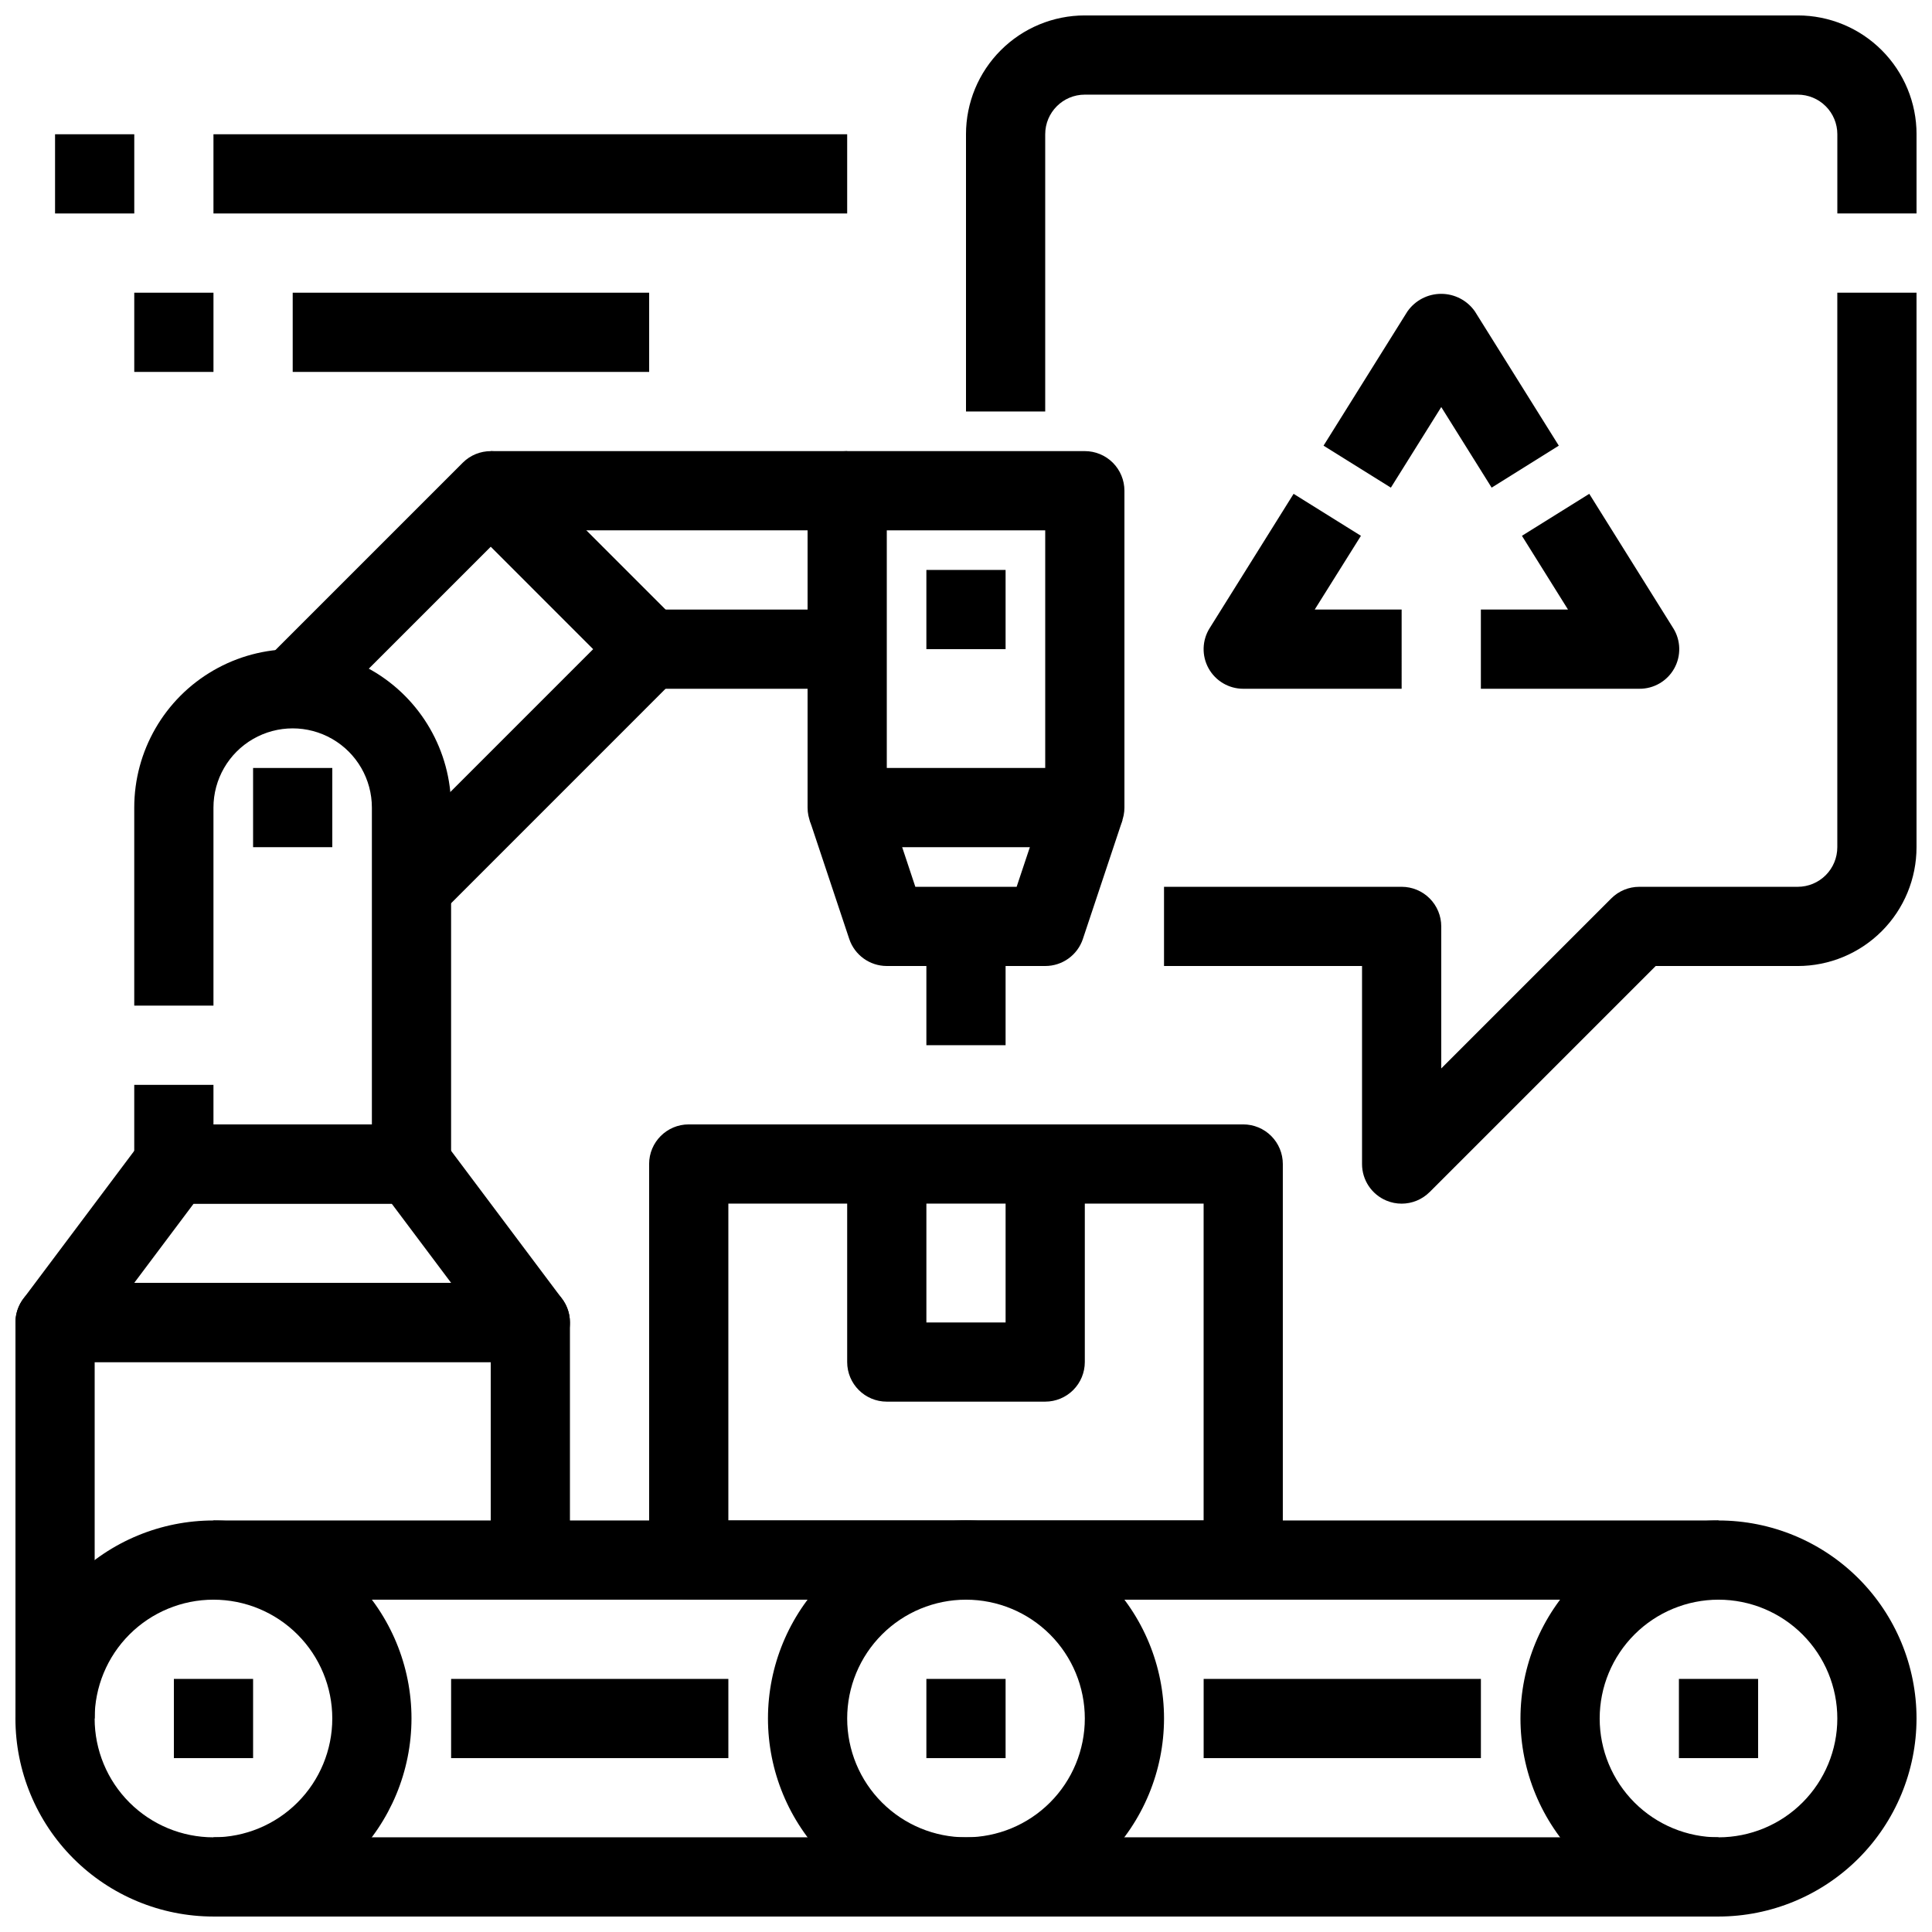 <?xml version="1.0" encoding="UTF-8"?>
<!-- Uploaded to: SVG Repo, www.svgrepo.com, Generator: SVG Repo Mixer Tools -->
<svg width="800px" height="800px" version="1.1" viewBox="144 144 512 512" xmlns="http://www.w3.org/2000/svg">
 <defs>
  <clipPath id="h">
   <path d="m148.09 546h105.91v105.9h-105.91z"/>
  </clipPath>
  <clipPath id="g">
   <path d="m347 546h106v105.9h-106z"/>
  </clipPath>
  <clipPath id="f">
   <path d="m546 546h105.9v105.9h-105.9z"/>
  </clipPath>
  <clipPath id="e">
   <path d="m200 630h400v21.902h-400z"/>
  </clipPath>
  <clipPath id="d">
   <path d="m148.09 483h147.91v117h-147.91z"/>
  </clipPath>
  <clipPath id="c">
   <path d="m148.09 441h147.91v64h-147.91z"/>
  </clipPath>
  <clipPath id="b">
   <path d="m452 221h199.9v242h-199.9z"/>
  </clipPath>
  <clipPath id="a">
   <path d="m400 148.09h251.9v105.91h-251.9z"/>
  </clipPath>
 </defs>
 <g clip-path="url(#h)">
  <path d="m200.57 651.9c-13.918 0-27.266-5.527-37.109-15.371-9.844-9.84-15.371-23.191-15.371-37.109s5.527-27.266 15.371-37.109c9.844-9.84 23.191-15.371 37.109-15.371s27.266 5.531 37.109 15.371c9.84 9.844 15.371 23.191 15.371 37.109-0.016 13.914-5.551 27.254-15.391 37.094-9.836 9.836-23.176 15.371-37.09 15.387zm0-83.969c-8.352 0-16.359 3.32-22.266 9.223-5.906 5.906-9.223 13.914-9.223 22.266s3.316 16.363 9.223 22.266c5.906 5.906 13.914 9.223 22.266 9.223 8.352 0 16.359-3.316 22.266-9.223 5.906-5.902 9.223-13.914 9.223-22.266s-3.316-16.359-9.223-22.266c-5.906-5.902-13.914-9.223-22.266-9.223z"/>
 </g>
 <g clip-path="url(#g)">
  <path d="m400 651.9c-13.922 0-27.27-5.527-37.109-15.371-9.844-9.84-15.371-23.191-15.371-37.109s5.527-27.266 15.371-37.109c9.84-9.84 23.188-15.371 37.109-15.371 13.918 0 27.266 5.531 37.109 15.371 9.84 9.844 15.371 23.191 15.371 37.109-0.02 13.914-5.555 27.254-15.391 37.094-9.84 9.836-23.18 15.371-37.09 15.387zm0-83.969c-8.352 0-16.363 3.32-22.266 9.223-5.906 5.906-9.223 13.914-9.223 22.266s3.316 16.363 9.223 22.266c5.902 5.906 13.914 9.223 22.266 9.223s16.359-3.316 22.266-9.223c5.902-5.902 9.223-13.914 9.223-22.266s-3.32-16.359-9.223-22.266c-5.906-5.902-13.914-9.223-22.266-9.223z"/>
 </g>
 <g clip-path="url(#f)">
  <path d="m599.42 651.9c-13.918 0-27.266-5.527-37.109-15.371-9.84-9.84-15.371-23.191-15.371-37.109s5.531-27.266 15.371-37.109c9.844-9.84 23.191-15.371 37.109-15.371s27.27 5.531 37.109 15.371c9.844 9.844 15.371 23.191 15.371 37.109-0.016 13.914-5.551 27.254-15.387 37.094-9.84 9.836-23.18 15.371-37.094 15.387zm0-83.969c-8.352 0-16.359 3.32-22.266 9.223-5.902 5.906-9.223 13.914-9.223 22.266s3.32 16.363 9.223 22.266c5.906 5.906 13.914 9.223 22.266 9.223s16.363-3.316 22.266-9.223c5.906-5.902 9.223-13.914 9.223-22.266s-3.316-16.359-9.223-22.266c-5.902-5.902-13.914-9.223-22.266-9.223z"/>
 </g>
 <path d="m200.57 546.94h398.85v20.992h-398.85z"/>
 <g clip-path="url(#e)">
  <path d="m200.57 630.91h398.85v20.992h-398.85z"/>
 </g>
 <path d="m263.55 588.93h73.473v20.992h-73.473z"/>
 <path d="m462.98 588.93h73.473v20.992h-73.473z"/>
 <path d="m190.08 588.93h20.992v20.992h-20.992z"/>
 <path d="m389.5 588.93h20.992v20.992h-20.992z"/>
 <path d="m588.93 588.93h20.992v20.992h-20.992z"/>
 <g clip-path="url(#d)">
  <path d="m169.09 599.42h-20.992v-104.96c0-5.797 4.699-10.496 10.496-10.496h125.95c2.781 0 5.453 1.109 7.422 3.074 1.969 1.969 3.074 4.641 3.074 7.422v62.977h-20.992v-52.48h-104.96z"/>
 </g>
 <g clip-path="url(#c)">
  <path d="m284.54 504.96h-125.95c-3.977 0-7.609-2.246-9.387-5.801s-1.395-7.812 0.988-10.992l31.488-41.984c1.984-2.641 5.094-4.195 8.398-4.195h62.977c3.305 0 6.414 1.555 8.395 4.195l31.488 41.984c2.387 3.18 2.769 7.438 0.992 10.992-1.777 3.555-5.41 5.801-9.387 5.801zm-104.96-20.992h83.969l-15.746-20.988h-52.48z"/>
 </g>
 <path d="m253.05 462.98h-62.977c-5.797 0-10.496-4.699-10.496-10.496v-20.992h20.992v10.496h41.984v-83.969c0-7.5-4-14.43-10.496-18.18s-14.496-3.75-20.992 0c-6.496 3.75-10.496 10.68-10.496 18.18v52.48h-20.992v-52.48c0-15 8-28.859 20.992-36.359 12.988-7.5 28.992-7.5 41.984 0 12.988 7.5 20.992 21.359 20.992 36.359v94.465c0 2.781-1.105 5.453-3.074 7.422-1.969 1.965-4.641 3.074-7.422 3.074z"/>
 <path d="m211.07 347.52h20.992v20.992h-20.992z"/>
 <path d="m260.48 386.43-14.844-14.84 55.555-55.555-27.141-27.145-45.059 45.059-14.844-14.84 52.48-52.48c4.098-4.098 10.742-4.098 14.844 0l41.984 41.984h-0.004c4.098 4.098 4.098 10.742 0 14.84z"/>
 <path d="m431.49 368.51h-62.977c-5.797 0-10.496-4.699-10.496-10.496v-83.969c0-5.797 4.699-10.496 10.496-10.496h62.977c2.781 0 5.453 1.105 7.422 3.074 1.965 1.969 3.074 4.637 3.074 7.422v83.969c0 2.781-1.109 5.453-3.074 7.422-1.969 1.969-4.641 3.074-7.422 3.074zm-52.48-20.992h41.984v-62.977h-41.984z"/>
 <path d="m420.99 400h-41.984c-4.516-0.004-8.523-2.894-9.953-7.18l-10.496-31.488 19.941-6.633 8.074 24.309h26.848l8.113-24.309 19.941 6.633-10.496 31.488h0.004c-1.434 4.297-5.461 7.191-9.992 7.18z"/>
 <path d="m389.5 389.5h20.992v31.488h-20.992z"/>
 <path d="m274.05 263.55h94.465v20.992h-94.465z"/>
 <path d="m316.03 305.54h52.48v20.992h-52.48z"/>
 <path d="m389.5 295.04h20.992v20.992h-20.992z"/>
 <path d="m473.47 567.93h-146.95c-5.797 0-10.496-4.699-10.496-10.496v-104.96c0-5.797 4.699-10.496 10.496-10.496h146.95c2.781 0 5.453 1.105 7.418 3.074 1.969 1.965 3.074 4.637 3.074 7.422v104.96c0 2.785-1.105 5.453-3.074 7.422-1.965 1.969-4.637 3.074-7.418 3.074zm-136.45-20.992h125.95v-83.965h-125.95z"/>
 <path d="m420.99 515.45h-41.984c-5.797 0-10.496-4.699-10.496-10.496v-52.477h20.992v41.984h20.992v-41.984h20.992v52.48-0.004c0 2.785-1.109 5.457-3.074 7.422-1.969 1.969-4.641 3.074-7.422 3.074z"/>
 <g clip-path="url(#b)">
  <path d="m515.45 462.98c-1.379 0.004-2.746-0.27-4.019-0.801-3.922-1.625-6.477-5.453-6.477-9.695v-52.48h-52.477v-20.992h62.977-0.004c2.785 0 5.457 1.105 7.422 3.074 1.969 1.969 3.074 4.637 3.074 7.422v37.641l45.062-45.062c1.965-1.969 4.637-3.074 7.418-3.074h41.984c2.785 0 5.453-1.105 7.422-3.074s3.074-4.641 3.074-7.422v-146.95h20.992v146.95c0 8.352-3.316 16.359-9.223 22.266-5.902 5.902-13.914 9.223-22.266 9.223h-37.637l-59.902 59.902v-0.004c-1.969 1.969-4.637 3.074-7.422 3.078z"/>
 </g>
 <g clip-path="url(#a)">
  <path d="m420.99 253.05h-20.992v-73.473c0-8.352 3.316-16.359 9.223-22.266 5.902-5.906 13.914-9.223 22.266-9.223h188.93c8.352 0 16.363 3.316 22.266 9.223 5.906 5.906 9.223 13.914 9.223 22.266v20.992h-20.992v-20.992c0-2.785-1.105-5.453-3.074-7.422s-4.637-3.074-7.422-3.074h-188.93c-5.797 0-10.496 4.699-10.496 10.496z"/>
 </g>
 <path d="m539.3 273.23-13.352-21.359-13.352 21.359-17.844-11.125 22.25-35.602h0.004c2.043-2.906 5.371-4.633 8.922-4.633 3.551 0 6.879 1.727 8.922 4.633l22.25 35.602z"/>
 <path d="m515.45 326.53h-41.98c-3.816 0-7.332-2.07-9.184-5.41-1.848-3.336-1.742-7.414 0.281-10.648l22.25-35.602 17.844 11.125-12.246 19.543h23.035z"/>
 <path d="m578.43 326.53h-41.984v-20.992h23.09l-12.207-19.543 17.844-11.125 22.25 35.602h0.004c2.031 3.25 2.129 7.348 0.258 10.691-1.875 3.344-5.422 5.402-9.254 5.367z"/>
 <path d="m158.59 179.58h20.992v20.992h-20.992z"/>
 <path d="m200.57 179.58h167.94v20.992h-167.94z"/>
 <path d="m179.58 221.57h20.992v20.992h-20.992z"/>
 <path d="m221.57 221.57h94.465v20.992h-94.465z"/>
</svg>